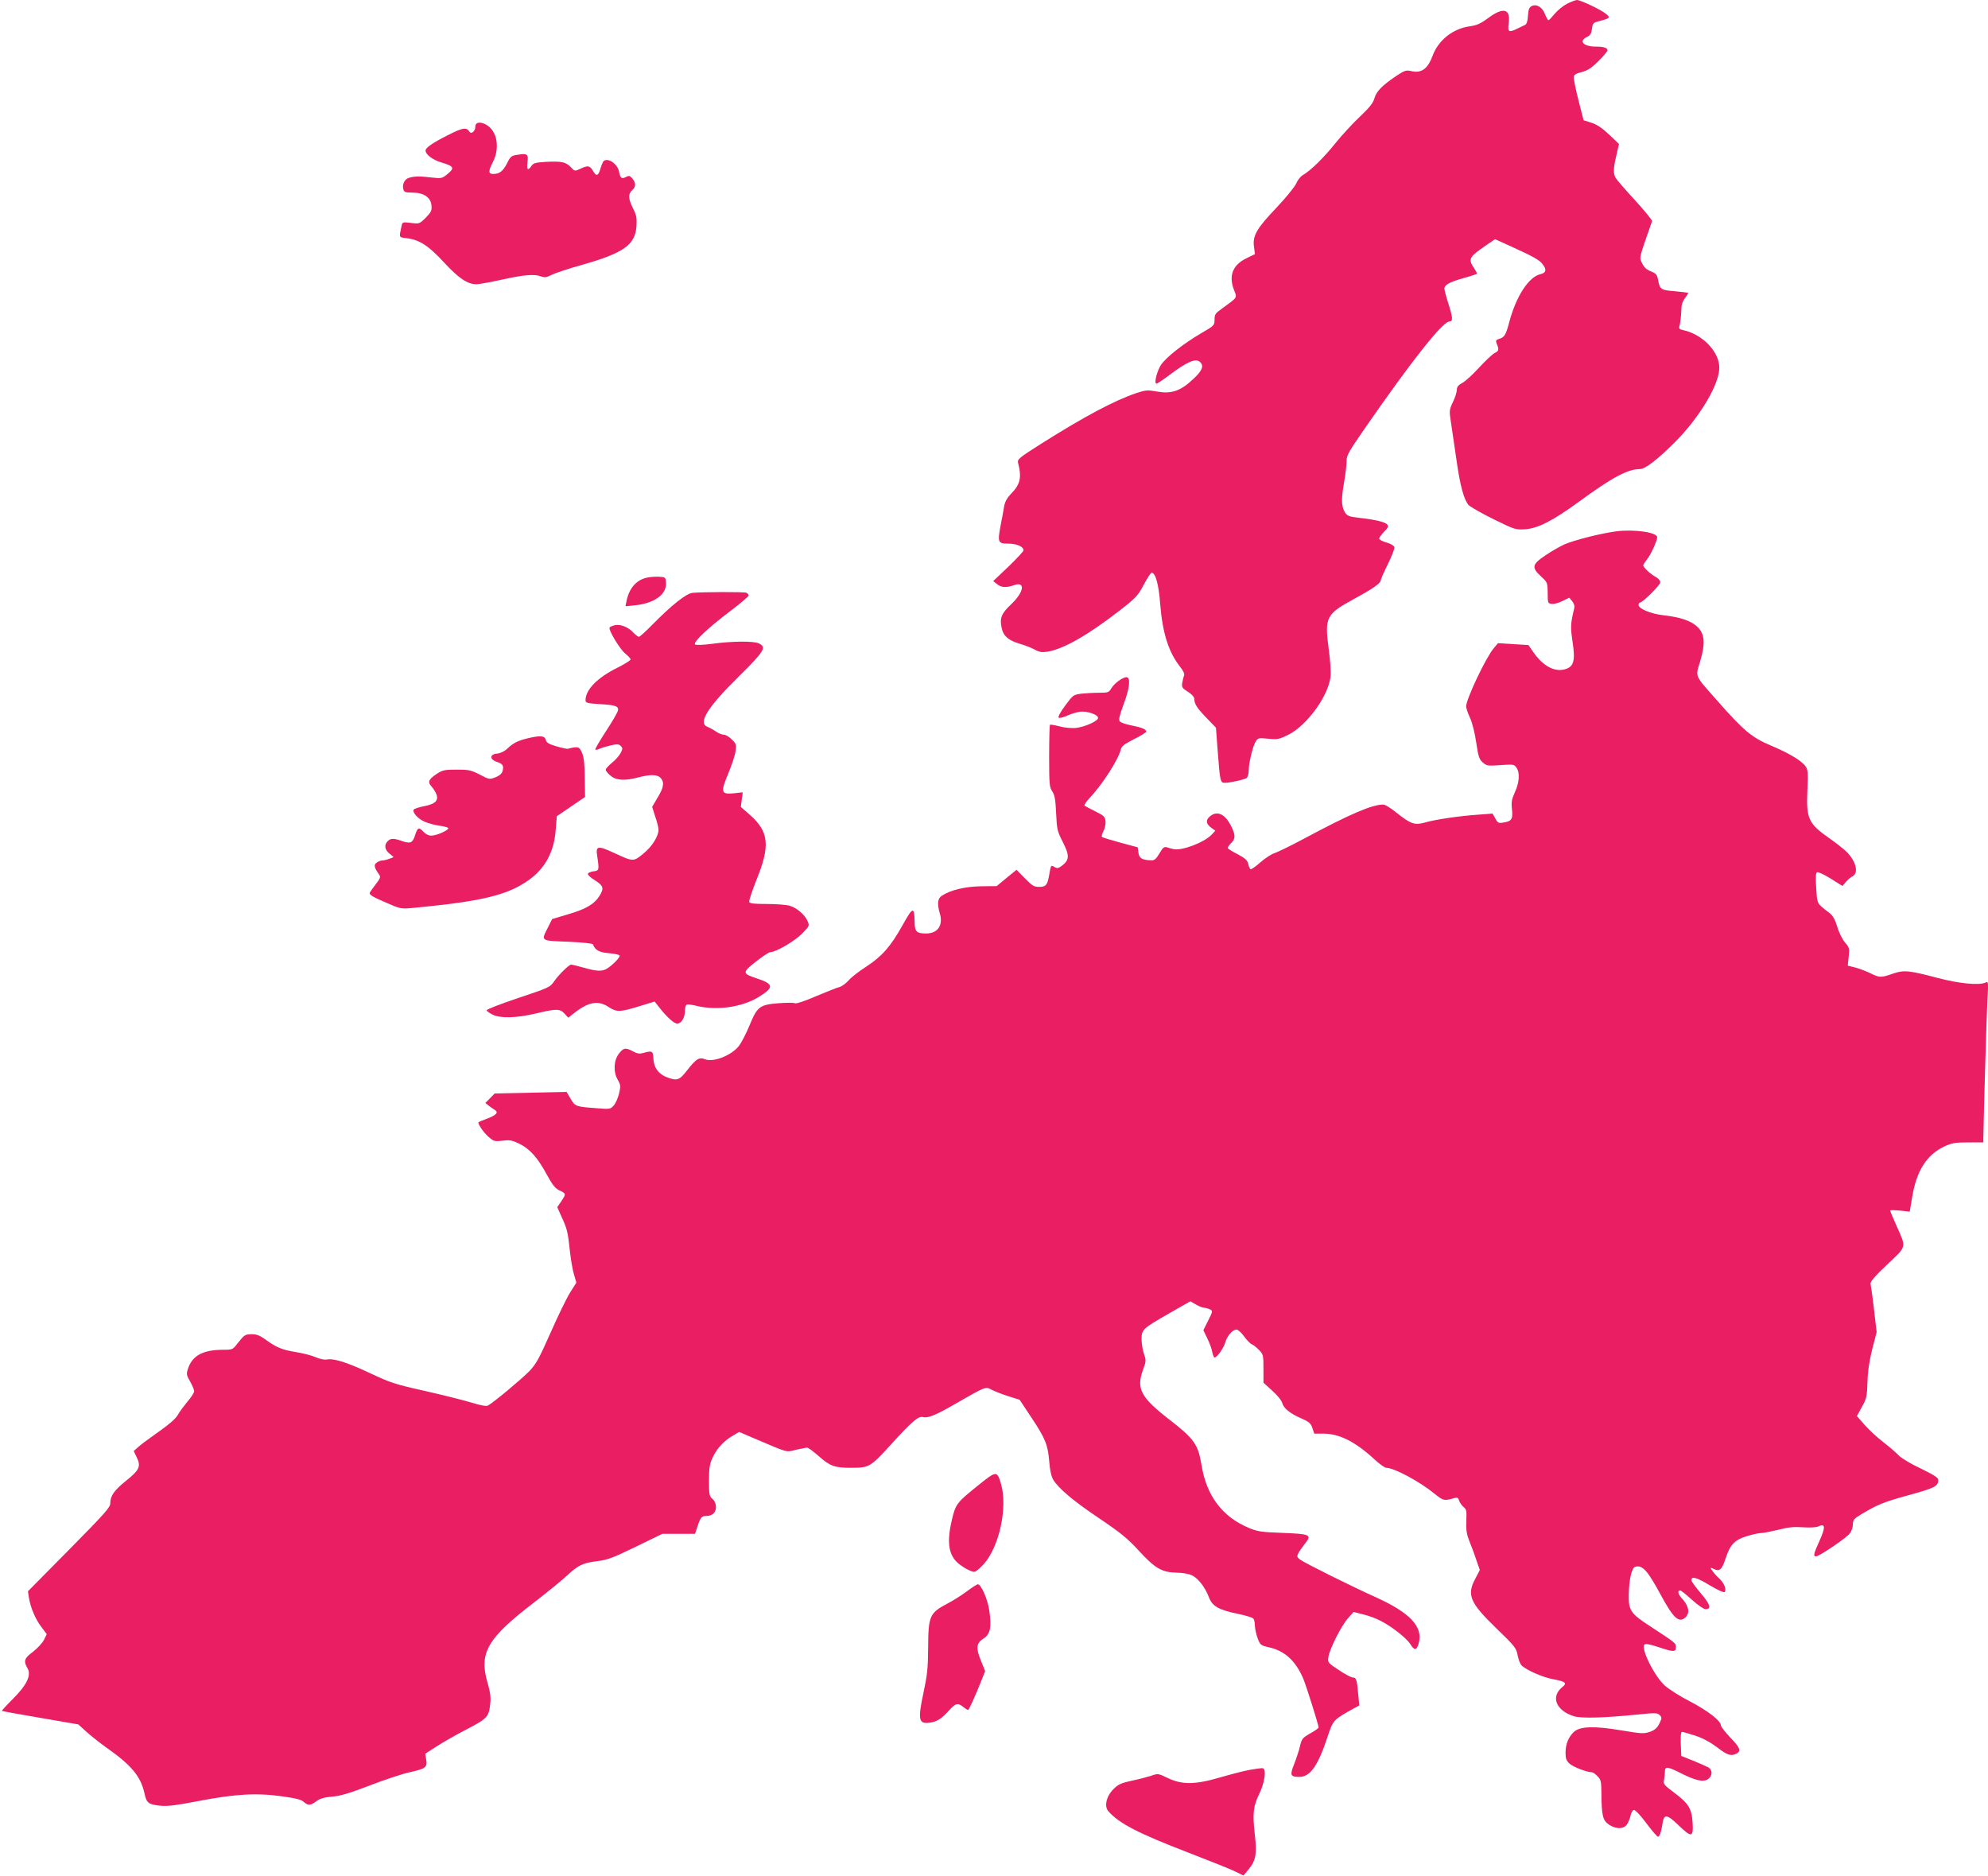<?xml version="1.0" standalone="no"?>
<!DOCTYPE svg PUBLIC "-//W3C//DTD SVG 20010904//EN"
 "http://www.w3.org/TR/2001/REC-SVG-20010904/DTD/svg10.dtd">
<svg version="1.0" xmlns="http://www.w3.org/2000/svg"
 width="1280pt" height="1208pt" viewBox="0 0 1280 1208"
 preserveAspectRatio="xMidYMid meet">
<g transform="translate(0,1208) scale(0.1,-0.1)"
fill="#e91e63" stroke="none">
<path d="M10088 12055 c-26 -14 -61 -43 -79 -65 -18 -22 -35 -40 -39 -40 -4 0
-14 18 -23 40 -17 45 -55 67 -87 50 -14 -8 -20 -23 -22 -62 -2 -33 -8 -53 -18
-58 -8 -4 -30 -14 -48 -23 -58 -29 -66 -24 -58 34 13 93 -35 105 -132 33 -50
-37 -73 -47 -122 -54 -106 -15 -200 -90 -236 -189 -31 -84 -72 -114 -136 -99
-35 8 -44 5 -101 -33 -89 -60 -126 -98 -138 -143 -8 -29 -31 -58 -91 -115 -45
-42 -116 -119 -159 -172 -78 -97 -159 -176 -210 -206 -16 -9 -35 -34 -43 -54
-9 -21 -65 -90 -127 -156 -128 -134 -155 -181 -145 -252 l6 -47 -55 -27 c-90
-44 -116 -114 -78 -208 19 -48 22 -42 -81 -117 -41 -29 -46 -37 -46 -70 0 -36
-2 -39 -87 -88 -114 -67 -222 -152 -257 -202 -27 -40 -47 -122 -30 -122 5 0
43 25 84 56 118 88 170 110 198 82 25 -25 12 -56 -48 -111 -80 -75 -138 -94
-230 -78 -61 11 -73 10 -131 -9 -141 -47 -335 -150 -617 -328 -142 -90 -152
-99 -147 -122 25 -96 14 -140 -49 -203 -21 -22 -35 -47 -40 -73 -3 -21 -14
-78 -23 -125 -21 -111 -18 -119 49 -119 54 0 98 -19 98 -43 0 -7 -44 -54 -97
-105 l-98 -93 24 -19 c27 -23 60 -25 108 -8 77 28 68 -42 -16 -122 -64 -60
-76 -90 -61 -156 11 -50 45 -78 117 -99 32 -9 74 -26 95 -37 28 -16 46 -19 80
-14 104 16 262 106 473 270 100 78 113 93 150 163 22 42 45 76 50 76 25 -1 46
-77 55 -201 15 -188 54 -311 129 -406 20 -25 29 -45 25 -55 -4 -9 -9 -30 -12
-48 -4 -28 0 -34 37 -57 26 -17 41 -34 41 -47 0 -32 18 -59 81 -124 l58 -60
11 -145 c15 -200 17 -210 46 -210 35 0 127 21 142 32 6 6 12 27 12 47 0 49 27
161 46 189 14 21 19 22 79 16 60 -6 70 -4 129 25 120 59 259 250 273 375 3 25
-2 106 -12 178 -27 205 -17 224 165 323 118 64 170 100 170 119 0 6 21 54 46
104 25 51 44 100 42 109 -2 9 -22 22 -50 30 -27 7 -48 19 -48 25 0 7 14 27 32
45 26 26 29 35 19 47 -13 15 -74 30 -171 41 -79 9 -89 13 -105 45 -19 37 -19
83 0 190 8 47 15 105 15 129 0 39 11 59 112 205 308 445 507 696 550 696 24 0
23 24 -7 117 -14 43 -25 86 -25 95 0 24 32 42 128 69 45 12 82 25 82 28 0 3
-9 20 -20 36 -38 57 -32 70 76 144 l60 41 100 -45 c149 -68 184 -88 205 -114
29 -36 24 -58 -12 -66 -76 -17 -158 -143 -202 -311 -23 -85 -30 -96 -71 -108
-13 -4 -16 -11 -11 -24 18 -43 17 -51 -12 -65 -16 -9 -60 -51 -100 -94 -39
-43 -87 -87 -107 -98 -27 -14 -36 -26 -36 -45 0 -14 -11 -49 -25 -78 -25 -54
-25 -54 -10 -150 8 -54 24 -161 35 -239 22 -154 47 -242 76 -275 11 -11 82
-52 159 -90 134 -66 143 -69 200 -66 85 5 180 53 350 177 216 158 315 211 394
211 34 0 114 62 226 174 159 160 285 372 285 478 0 104 -108 216 -234 243 -26
6 -28 8 -20 38 4 18 8 55 9 84 0 37 7 61 23 82 12 17 22 32 22 34 0 3 -38 8
-85 12 -93 7 -98 11 -110 77 -6 30 -13 38 -46 51 -27 11 -44 26 -56 52 -19 40
-23 22 64 271 2 6 -47 66 -109 134 -62 67 -118 132 -125 144 -17 29 -16 59 4
145 l17 74 -64 61 c-46 43 -79 65 -114 76 l-50 16 -33 129 c-18 72 -32 139
-30 149 1 15 15 23 51 32 38 10 63 26 108 71 32 31 58 63 58 69 0 16 -24 24
-76 24 -79 0 -112 36 -56 62 21 10 28 22 32 52 5 38 7 40 53 52 63 16 67 21
37 45 -34 28 -164 89 -187 89 -10 -1 -39 -12 -65 -25z"/>
<path d="M3067 11283 c-4 -3 -7 -14 -7 -23 0 -23 -26 -45 -35 -31 -21 34 -43
31 -143 -20 -95 -48 -142 -80 -142 -98 0 -25 44 -59 99 -76 84 -25 90 -36 44
-74 -36 -30 -40 -31 -103 -24 -76 9 -107 9 -144 -1 -30 -7 -48 -42 -39 -75 5
-18 13 -21 58 -21 73 0 119 -31 123 -83 3 -33 -2 -43 -37 -79 -41 -40 -42 -40
-96 -33 -54 6 -54 6 -60 -22 -16 -76 -19 -70 37 -77 81 -11 139 -49 238 -157
94 -101 150 -139 208 -139 17 0 92 14 165 30 141 31 208 37 252 20 20 -8 35
-6 66 10 21 11 110 41 197 65 268 76 342 129 350 249 3 52 0 71 -22 114 -31
62 -33 93 -6 117 25 22 25 46 2 75 -16 19 -22 21 -40 11 -29 -15 -38 -9 -46
33 -10 55 -81 98 -103 64 -4 -7 -13 -28 -18 -47 -13 -45 -26 -48 -47 -11 -20
34 -33 37 -82 13 -35 -16 -36 -16 -60 10 -32 34 -60 40 -159 35 -69 -4 -83 -8
-95 -26 -23 -34 -32 -26 -26 22 8 53 -1 60 -61 50 -42 -6 -48 -10 -70 -55 -27
-52 -49 -69 -89 -69 -33 0 -33 17 -1 80 40 80 29 178 -26 224 -29 25 -68 34
-82 19z"/>
<path d="M10405 8659 c-98 -13 -269 -56 -335 -85 -30 -14 -85 -46 -122 -71
-84 -57 -88 -77 -26 -134 41 -38 42 -39 43 -106 0 -66 1 -68 27 -71 14 -2 46
7 69 19 l43 21 19 -23 c12 -16 17 -31 12 -49 -23 -97 -24 -115 -10 -211 19
-124 8 -162 -49 -178 -69 -19 -143 22 -206 114 l-29 42 -98 6 -98 6 -27 -32
c-51 -60 -178 -328 -178 -375 0 -11 11 -44 25 -74 15 -32 31 -98 40 -159 13
-90 19 -107 42 -128 26 -22 32 -23 114 -17 83 6 88 5 103 -16 23 -33 19 -95
-10 -158 -21 -47 -24 -63 -19 -111 7 -63 -2 -77 -57 -85 -29 -5 -35 -2 -50 26
l-18 32 -92 -7 c-119 -8 -278 -31 -345 -51 -65 -18 -90 -9 -182 64 -35 29 -73
52 -84 52 -74 0 -213 -60 -512 -220 -82 -44 -167 -85 -187 -92 -21 -6 -62 -33
-93 -60 -30 -27 -59 -47 -64 -44 -4 3 -11 18 -14 34 -5 22 -19 36 -66 61 -33
17 -63 35 -65 40 -3 4 6 19 19 31 30 29 31 51 4 107 -40 83 -93 108 -141 65
-26 -22 -22 -47 9 -70 l28 -20 -23 -25 c-49 -52 -198 -108 -249 -93 -10 2 -28
7 -40 11 -18 5 -26 -2 -48 -40 -22 -36 -32 -45 -53 -44 -59 2 -77 13 -82 49
l-5 35 -112 30 c-62 17 -115 33 -118 37 -4 3 1 20 10 38 9 17 15 46 13 63 -3
28 -10 36 -65 63 -35 17 -66 34 -70 37 -4 4 11 26 33 50 79 82 185 247 200
310 5 23 22 36 85 68 44 21 79 44 79 49 0 15 -30 27 -97 40 -35 7 -68 18 -73
26 -9 9 -2 37 24 108 40 105 47 176 19 176 -25 0 -79 -40 -98 -72 -15 -26 -21
-28 -78 -28 -34 0 -86 -3 -115 -6 -51 -7 -54 -9 -103 -76 -30 -40 -48 -73 -43
-78 5 -5 28 0 54 12 25 12 63 23 85 26 46 5 115 -19 115 -40 0 -21 -87 -59
-145 -65 -28 -2 -74 2 -105 11 -30 8 -57 12 -60 10 -2 -3 -5 -94 -5 -203 0
-180 2 -199 20 -226 16 -24 21 -52 25 -141 5 -104 7 -115 44 -187 43 -85 42
-114 -7 -151 -23 -17 -31 -18 -48 -8 -22 14 -23 13 -34 -53 -11 -63 -21 -75
-64 -75 -33 0 -45 7 -92 55 l-54 55 -64 -52 -64 -53 -101 -1 c-103 -2 -196
-24 -252 -61 -27 -17 -31 -52 -13 -113 23 -78 -13 -130 -89 -130 -59 0 -72 12
-73 69 -2 107 -10 106 -78 -16 -77 -138 -132 -200 -236 -268 -44 -28 -94 -67
-111 -87 -17 -19 -43 -38 -57 -42 -14 -3 -82 -30 -151 -59 -74 -32 -130 -51
-138 -46 -7 4 -55 4 -106 0 -122 -10 -136 -21 -187 -145 -22 -53 -53 -112 -68
-131 -49 -61 -165 -106 -217 -85 -38 16 -58 3 -115 -70 -51 -66 -66 -71 -135
-44 -52 21 -81 62 -83 119 -2 49 -8 52 -64 36 -25 -7 -40 -5 -67 10 -49 26
-61 24 -92 -16 -33 -44 -36 -117 -6 -168 18 -31 19 -40 8 -87 -7 -29 -22 -63
-34 -77 -21 -24 -25 -25 -110 -18 -135 10 -139 11 -168 61 l-26 44 -231 -5
-232 -5 -30 -31 -30 -30 21 -17 c12 -9 30 -22 40 -28 27 -16 8 -35 -55 -58
-28 -10 -51 -20 -51 -23 0 -16 35 -65 65 -92 34 -29 39 -31 90 -25 47 6 62 3
110 -20 67 -34 116 -88 175 -197 34 -63 53 -88 78 -101 48 -23 48 -23 18 -69
l-28 -41 30 -67 c34 -75 38 -90 52 -221 6 -52 17 -118 26 -146 l15 -52 -40
-63 c-22 -35 -79 -152 -126 -259 -75 -169 -93 -202 -138 -249 -51 -52 -231
-202 -265 -220 -12 -6 -45 0 -107 19 -50 15 -185 49 -300 75 -193 43 -222 53
-356 116 -147 69 -230 95 -276 86 -14 -3 -46 4 -70 15 -25 11 -83 26 -128 33
-90 15 -124 29 -196 81 -34 25 -57 34 -85 34 -46 0 -50 -3 -93 -57 -32 -42
-34 -43 -91 -43 -133 0 -202 -37 -230 -123 -11 -34 -9 -41 14 -81 14 -25 26
-53 26 -63 0 -10 -20 -41 -44 -68 -23 -28 -50 -64 -59 -81 -15 -29 -60 -67
-177 -149 -30 -21 -67 -49 -82 -63 l-27 -24 20 -42 c28 -57 16 -81 -70 -150
-76 -61 -101 -97 -101 -145 0 -26 -37 -67 -265 -298 l-265 -268 6 -40 c10 -64
42 -140 80 -189 l35 -47 -18 -37 c-10 -20 -42 -54 -70 -76 -57 -42 -63 -60
-36 -106 26 -45 -3 -107 -94 -198 -41 -41 -73 -76 -71 -77 2 -2 113 -22 248
-45 l244 -42 53 -48 c30 -27 89 -74 132 -104 160 -113 218 -184 242 -295 13
-60 25 -69 106 -77 44 -4 104 4 243 31 235 45 372 53 535 30 88 -12 125 -21
141 -36 27 -25 43 -24 82 5 23 17 51 25 101 29 52 4 112 22 242 72 96 37 211
75 257 85 103 23 114 31 106 81 l-6 38 71 46 c40 26 127 76 195 111 135 70
144 80 153 170 4 36 -1 73 -17 127 -58 196 -4 289 305 525 76 59 166 132 200
163 77 72 105 86 200 98 67 8 101 21 249 93 l171 83 105 0 105 0 15 45 c21 63
27 70 60 70 16 0 36 7 44 16 24 23 20 72 -7 94 -20 17 -22 27 -22 117 0 81 4
107 23 148 27 59 71 107 129 141 l42 25 98 -42 c226 -96 201 -89 268 -73 33 7
65 14 72 14 6 0 38 -23 70 -51 78 -69 105 -79 214 -79 116 0 123 4 262 157
126 139 171 177 198 170 33 -9 80 10 207 83 206 118 196 114 240 91 20 -10 69
-29 107 -41 l70 -22 77 -116 c90 -136 105 -174 114 -285 4 -52 13 -93 25 -113
34 -57 133 -140 299 -251 135 -91 180 -128 248 -202 108 -118 152 -144 246
-146 45 -1 83 -8 104 -19 39 -20 82 -77 106 -140 22 -58 63 -81 190 -107 49
-10 93 -24 97 -31 5 -7 9 -29 9 -48 1 -19 9 -55 18 -79 16 -42 20 -45 74 -57
101 -23 170 -87 219 -201 19 -45 99 -299 99 -315 0 -4 -24 -22 -54 -38 -50
-29 -55 -35 -66 -83 -7 -29 -24 -81 -38 -116 -28 -71 -24 -81 35 -81 69 0 120
73 182 262 35 105 35 105 171 181 l32 17 -7 73 c-8 94 -13 107 -35 107 -10 0
-50 21 -90 48 -70 46 -72 48 -67 83 7 51 82 201 126 250 l36 41 63 -16 c34 -8
83 -26 109 -40 72 -36 169 -112 194 -152 25 -41 40 -40 53 4 31 108 -54 199
-281 301 -159 72 -451 217 -482 240 -21 16 -22 21 -11 42 7 13 27 41 43 62 45
56 33 61 -146 68 -135 5 -159 8 -216 32 -171 71 -273 207 -305 405 -21 131
-47 169 -205 291 -186 144 -216 200 -172 321 21 56 21 62 6 105 -8 25 -15 67
-15 94 0 61 8 68 179 166 l135 77 37 -21 c20 -12 44 -21 54 -21 9 0 25 -5 36
-10 18 -10 18 -13 -12 -72 l-31 -62 25 -52 c14 -28 29 -68 32 -88 4 -20 11
-36 15 -36 16 0 59 61 69 97 12 42 47 83 72 83 10 0 32 -20 50 -45 18 -24 40
-47 49 -50 9 -3 30 -19 46 -36 28 -29 29 -35 29 -121 l0 -90 57 -52 c33 -29
60 -63 64 -79 8 -33 49 -67 125 -100 48 -21 59 -31 69 -61 l12 -36 61 0 c102
-1 203 -52 326 -165 32 -30 67 -55 77 -55 52 -1 214 -88 312 -168 56 -45 60
-46 129 -26 16 4 23 1 28 -18 4 -12 17 -31 28 -40 19 -15 21 -25 18 -90 -2
-57 2 -85 19 -128 12 -30 33 -85 45 -122 l23 -66 -28 -54 c-58 -106 -37 -156
137 -324 116 -112 126 -125 134 -169 5 -27 16 -56 24 -65 27 -30 137 -79 205
-91 83 -16 92 -25 58 -52 -76 -62 -38 -152 78 -187 47 -14 194 -10 402 11 119
12 134 12 148 -3 15 -15 15 -19 -2 -55 -15 -29 -29 -41 -61 -53 -39 -13 -55
-12 -181 9 -176 30 -269 27 -308 -9 -35 -33 -54 -79 -54 -135 0 -37 5 -51 26
-70 23 -21 111 -55 143 -55 7 0 23 -11 36 -25 23 -22 25 -33 26 -112 1 -142 9
-174 48 -200 47 -31 96 -30 117 2 9 14 20 40 23 58 4 17 13 33 21 34 9 1 44
-36 80 -85 36 -48 70 -87 75 -87 11 0 21 31 30 88 9 59 28 57 100 -12 87 -84
99 -82 93 14 -6 92 -26 125 -122 196 -63 48 -68 53 -62 81 3 17 6 41 6 54 0
32 17 31 98 -10 99 -50 148 -61 178 -41 31 20 32 60 2 77 -13 7 -57 26 -98 43
l-75 30 -3 78 c-2 47 1 77 7 77 6 0 44 -11 85 -24 51 -17 97 -42 141 -75 67
-52 91 -59 126 -41 31 17 23 38 -41 104 -33 35 -60 70 -60 78 0 29 -84 94
-199 154 -63 32 -135 78 -161 101 -68 61 -157 240 -132 265 7 7 35 2 89 -16
99 -33 113 -33 113 -1 0 27 2 25 -167 136 -124 80 -138 102 -136 202 2 100 19
174 42 180 47 12 79 -24 165 -183 80 -148 116 -181 157 -144 30 27 24 71 -16
116 -32 35 -38 58 -15 58 4 0 38 -27 74 -60 37 -33 75 -60 87 -60 40 0 32 29
-30 102 -34 40 -61 77 -61 84 0 28 33 19 116 -31 50 -30 93 -50 98 -45 14 14
-2 57 -34 87 -17 15 -37 38 -45 50 -15 22 -15 22 9 12 38 -18 52 -6 76 66 30
92 58 120 137 145 36 11 77 20 92 20 15 0 65 10 111 21 65 17 102 20 158 16
45 -3 84 -1 98 5 47 22 49 -3 10 -90 -39 -87 -43 -102 -23 -102 21 0 193 117
216 146 12 15 21 41 21 59 0 29 6 37 56 67 104 62 142 77 289 118 187 51 204
61 205 103 0 13 -30 32 -112 72 -63 29 -126 67 -143 85 -16 17 -61 56 -100 86
-38 29 -92 79 -119 110 l-50 57 32 59 c30 53 33 67 36 161 2 71 12 136 31 212
l28 109 -17 146 c-9 80 -20 153 -22 163 -4 14 23 46 106 125 129 122 125 106
61 250 -23 51 -41 95 -41 98 0 4 28 3 63 0 l63 -7 16 95 c28 169 93 271 207
325 48 22 69 26 154 26 l97 0 0 30 c3 178 21 788 26 884 7 120 7 124 -12 115
-40 -19 -167 -7 -305 29 -188 50 -221 53 -293 28 -75 -27 -86 -26 -145 4 -27
13 -70 29 -96 36 l-48 12 6 57 c6 54 4 60 -23 91 -17 20 -39 63 -50 101 -15
49 -29 73 -51 90 -83 64 -78 55 -85 159 -5 68 -3 98 5 103 6 4 46 -14 87 -40
l77 -48 22 26 c12 14 32 31 44 37 41 23 19 102 -45 162 -22 20 -68 56 -104 81
-137 96 -151 127 -143 310 5 109 4 131 -11 153 -24 36 -103 84 -226 136 -121
51 -173 94 -346 291 -146 165 -138 147 -108 248 36 119 30 181 -19 226 -41 38
-110 61 -218 73 -80 9 -159 42 -159 66 0 8 4 15 8 15 18 0 132 113 132 131 0
10 -12 25 -27 33 -33 17 -83 63 -83 76 0 4 11 22 24 38 23 27 66 120 66 143 0
32 -149 53 -265 38z"/>
<path d="M4161 8360 c-66 -16 -111 -69 -127 -150 l-7 -33 63 6 c128 14 206 73
198 150 -3 30 -5 32 -48 34 -25 1 -60 -2 -79 -7z"/>
<path d="M4458 8263 c-41 -5 -133 -78 -261 -208 -40 -41 -78 -75 -83 -75 -6 0
-21 12 -35 26 -32 36 -84 57 -120 49 -16 -4 -31 -10 -34 -15 -9 -15 66 -140
101 -168 19 -15 34 -32 34 -38 0 -6 -39 -30 -87 -54 -127 -63 -203 -141 -203
-208 0 -17 10 -20 88 -25 101 -6 122 -12 122 -37 0 -10 -34 -70 -76 -134 -42
-64 -74 -119 -71 -122 3 -3 14 -1 24 4 10 5 42 15 71 22 46 11 56 10 69 -3 13
-13 13 -18 -1 -45 -9 -17 -34 -46 -56 -63 -22 -18 -40 -38 -40 -45 0 -7 14
-24 31 -38 36 -31 93 -34 179 -11 75 20 123 19 143 -3 26 -28 21 -62 -19 -127
l-35 -60 20 -63 c12 -34 21 -72 21 -84 0 -42 -42 -109 -98 -154 -64 -53 -64
-53 -191 6 -102 47 -116 44 -106 -19 14 -95 13 -96 -25 -101 -19 -3 -35 -10
-35 -17 0 -7 21 -26 48 -42 52 -34 57 -50 28 -97 -33 -54 -86 -86 -199 -119
l-107 -32 -27 -54 c-45 -89 -50 -85 129 -92 90 -4 159 -11 161 -17 13 -37 40
-52 105 -57 41 -4 67 -10 67 -17 0 -14 -56 -69 -87 -85 -31 -16 -63 -14 -145
9 -40 11 -76 20 -80 20 -14 0 -79 -64 -108 -105 -29 -42 -32 -43 -235 -111
-113 -38 -204 -73 -202 -79 2 -5 19 -18 38 -27 49 -25 153 -23 279 7 134 32
155 31 185 -1 l24 -26 38 30 c92 72 155 83 221 39 53 -34 72 -34 196 4 l101
31 30 -38 c47 -61 95 -104 115 -104 27 0 50 38 50 81 0 21 5 39 12 41 7 3 37
-1 68 -9 128 -30 286 -7 391 56 104 63 103 85 -6 121 -97 32 -98 38 -8 109 42
33 84 61 93 61 36 0 157 71 204 119 47 48 49 51 36 80 -17 41 -71 88 -117 100
-21 6 -87 11 -146 11 -81 0 -109 3 -113 13 -3 8 19 72 47 143 89 220 80 309
-42 417 l-59 52 6 47 6 47 -54 -6 c-86 -9 -90 5 -39 127 23 55 44 120 47 144
6 41 4 48 -24 75 -17 17 -40 31 -52 31 -12 0 -34 9 -50 20 -15 11 -39 24 -54
30 -65 24 -2 125 204 328 161 159 178 186 125 210 -34 16 -175 14 -300 -3 -60
-8 -104 -9 -110 -4 -14 14 83 106 222 211 68 51 123 98 123 104 0 7 -7 15 -16
18 -16 6 -283 5 -346 -1z"/>
<path d="M3395 7326 c-62 -15 -91 -30 -130 -67 -18 -17 -44 -29 -65 -31 -48
-4 -49 -37 -1 -53 38 -13 46 -24 37 -59 -4 -16 -19 -29 -45 -40 -39 -15 -41
-15 -102 17 -56 29 -71 32 -149 32 -78 0 -91 -3 -129 -28 -52 -35 -59 -52 -33
-80 11 -12 26 -35 32 -51 15 -41 -8 -63 -82 -77 -32 -6 -61 -16 -64 -21 -11
-17 27 -60 69 -78 23 -10 66 -22 95 -26 29 -3 55 -11 58 -15 7 -12 -74 -49
-109 -49 -18 0 -37 10 -53 27 -28 30 -36 25 -53 -29 -15 -45 -30 -51 -82 -33
-53 19 -74 19 -93 -1 -24 -23 -19 -56 12 -80 l27 -22 -28 -11 c-16 -6 -36 -11
-46 -11 -9 0 -26 -6 -36 -14 -20 -14 -16 -32 17 -78 10 -14 6 -24 -25 -64 -20
-26 -37 -50 -37 -54 0 -12 21 -25 112 -64 84 -37 91 -38 160 -32 447 42 614
82 751 179 107 76 165 183 175 325 l7 87 91 62 91 62 -2 123 c-1 91 -5 133
-18 162 -17 40 -26 42 -92 25 -5 -1 -38 6 -73 16 -49 15 -64 23 -68 42 -7 27
-37 29 -119 9z"/>
<path d="M6303 2521 c-143 -115 -149 -123 -173 -221 -33 -138 -25 -218 27
-273 30 -31 93 -67 117 -67 8 0 35 23 60 50 101 113 155 367 111 517 -25 85
-30 84 -142 -6z"/>
<path d="M6227 1836 c-32 -24 -88 -60 -125 -79 -117 -62 -125 -79 -126 -287
-1 -130 -6 -176 -30 -288 -36 -167 -31 -199 29 -194 52 4 83 22 132 76 47 52
59 55 97 25 15 -12 29 -20 30 -18 9 10 46 92 76 167 l33 83 -28 69 c-33 82
-29 111 19 142 42 28 51 71 36 177 -10 74 -53 171 -74 171 -6 0 -37 -20 -69
-44z"/>
<path d="M8045 685 c-38 -7 -126 -30 -195 -50 -158 -46 -241 -46 -334 -1 -58
28 -60 29 -105 13 -25 -8 -82 -23 -126 -32 -67 -15 -86 -23 -116 -54 -46 -46
-61 -111 -32 -143 69 -78 191 -141 513 -265 135 -52 270 -106 301 -121 l55
-27 32 38 c48 58 56 101 41 228 -15 136 -10 179 29 260 36 73 47 162 22 165
-8 1 -46 -4 -85 -11z"/>
</g>
</svg>
